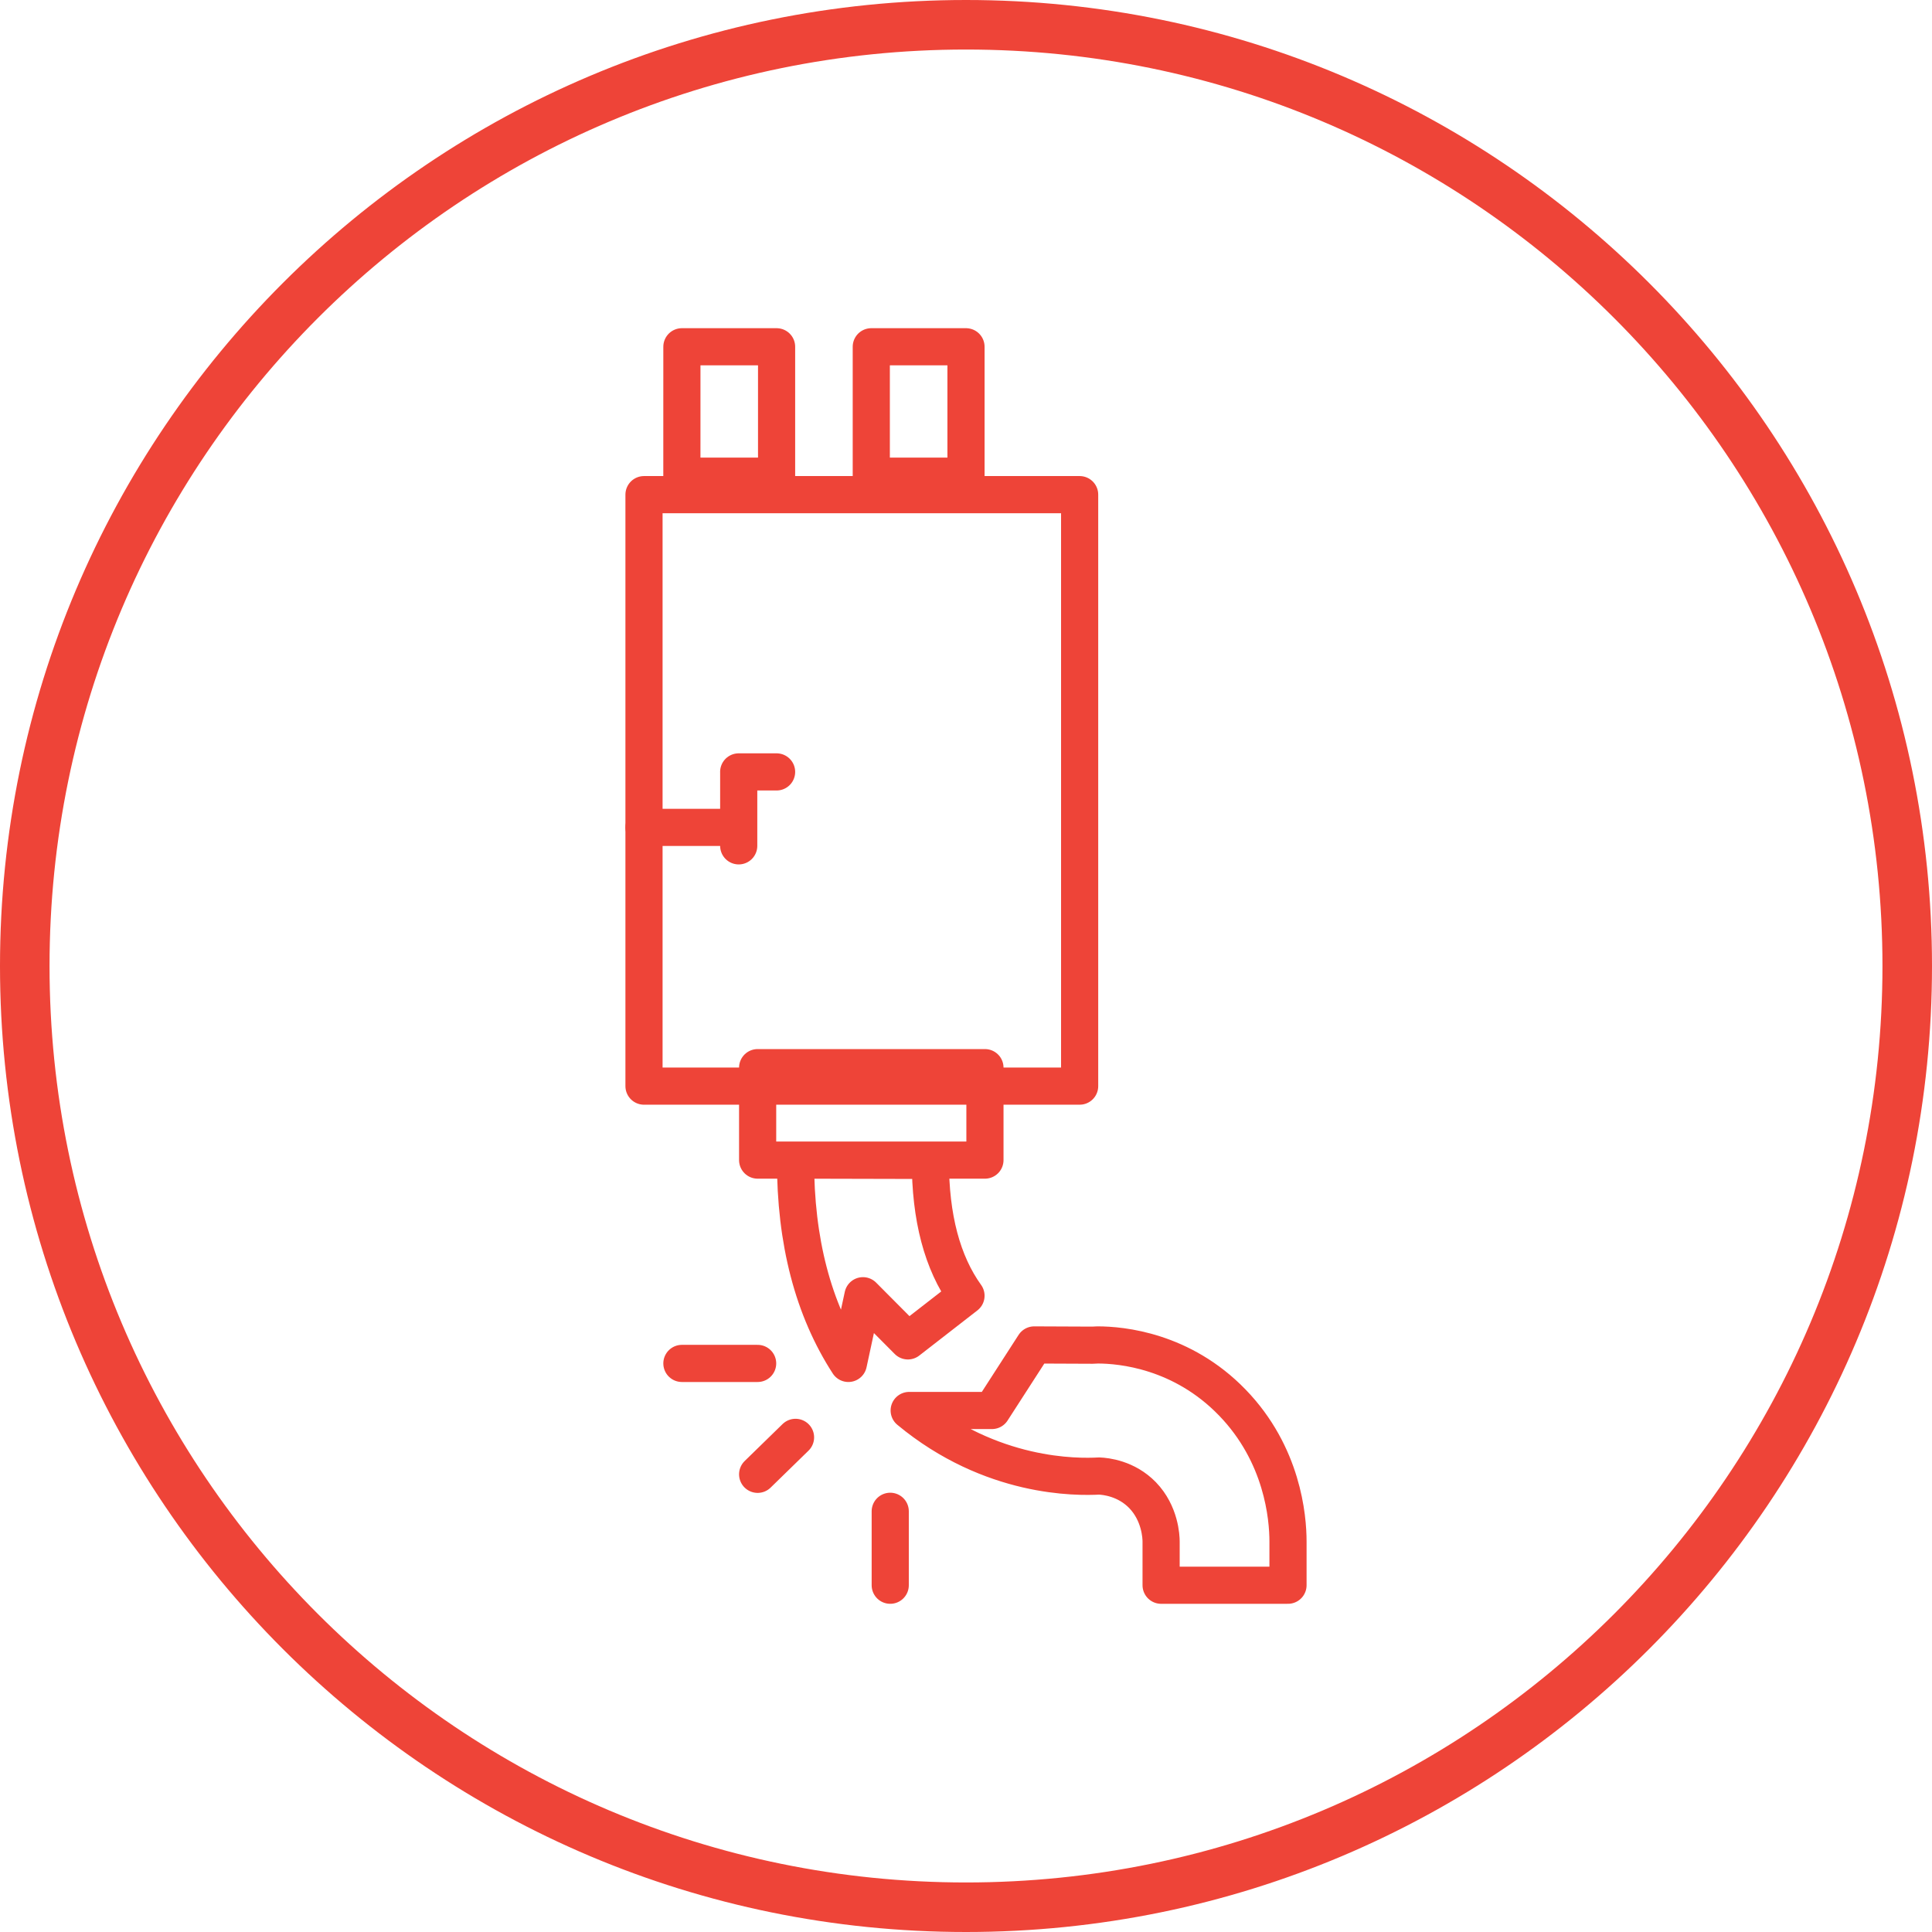 <svg xmlns="http://www.w3.org/2000/svg" width="78" height="78" viewBox="0 0 78 78">
    <g fill="none" fill-rule="evenodd">
        <g stroke="#EE4438" stroke-linecap="round" stroke-linejoin="round" stroke-width="1.5">
            <path d="M26 19.97h17.588v23.88H26zM27.53 14h3.823v5.224h-3.824zM35.176 14H39v5.224h-3.824z"/>
            <path d="M30.588 43.104h9.177v3.732h-9.177zM26 33.403h3.824M29.824 31.164v2.985M31.353 31.164h-1.53M34.84 52.312l1.814 1.823L39 52.312c-.955-1.329-1.444-3.154-1.438-5.463l-5.444-.013c-.009 3.271.712 6.017 2.133 8.209l.589-2.733zM49.75 56.622c-2.03-2.096-4.476-2.323-5.434-2.323l-.212.01-2.35-.01-1.706 2.646h-3.342c3.318 2.755 6.793 2.693 7.668 2.646.268.01 1.098.097 1.755.773.712.738.748 1.689.748 1.873V64H52v-1.763c0-.988-.218-3.517-2.25-5.615zM30.588 59.522l1.53-1.492M35.941 61.015V64M27.53 55.045h3.058"/>
        </g>
        <path fill="#EE4438" fill-rule="nonzero" d="M39 78C17.46 78 0 60.54 0 39S17.46 0 39 0s39 17.46 39 39-17.46 39-39 39zm0-2c20.435 0 37-16.565 37-37S59.435 2 39 2 2 18.565 2 39s16.565 37 37 37z"/>
    </g>
</svg>

